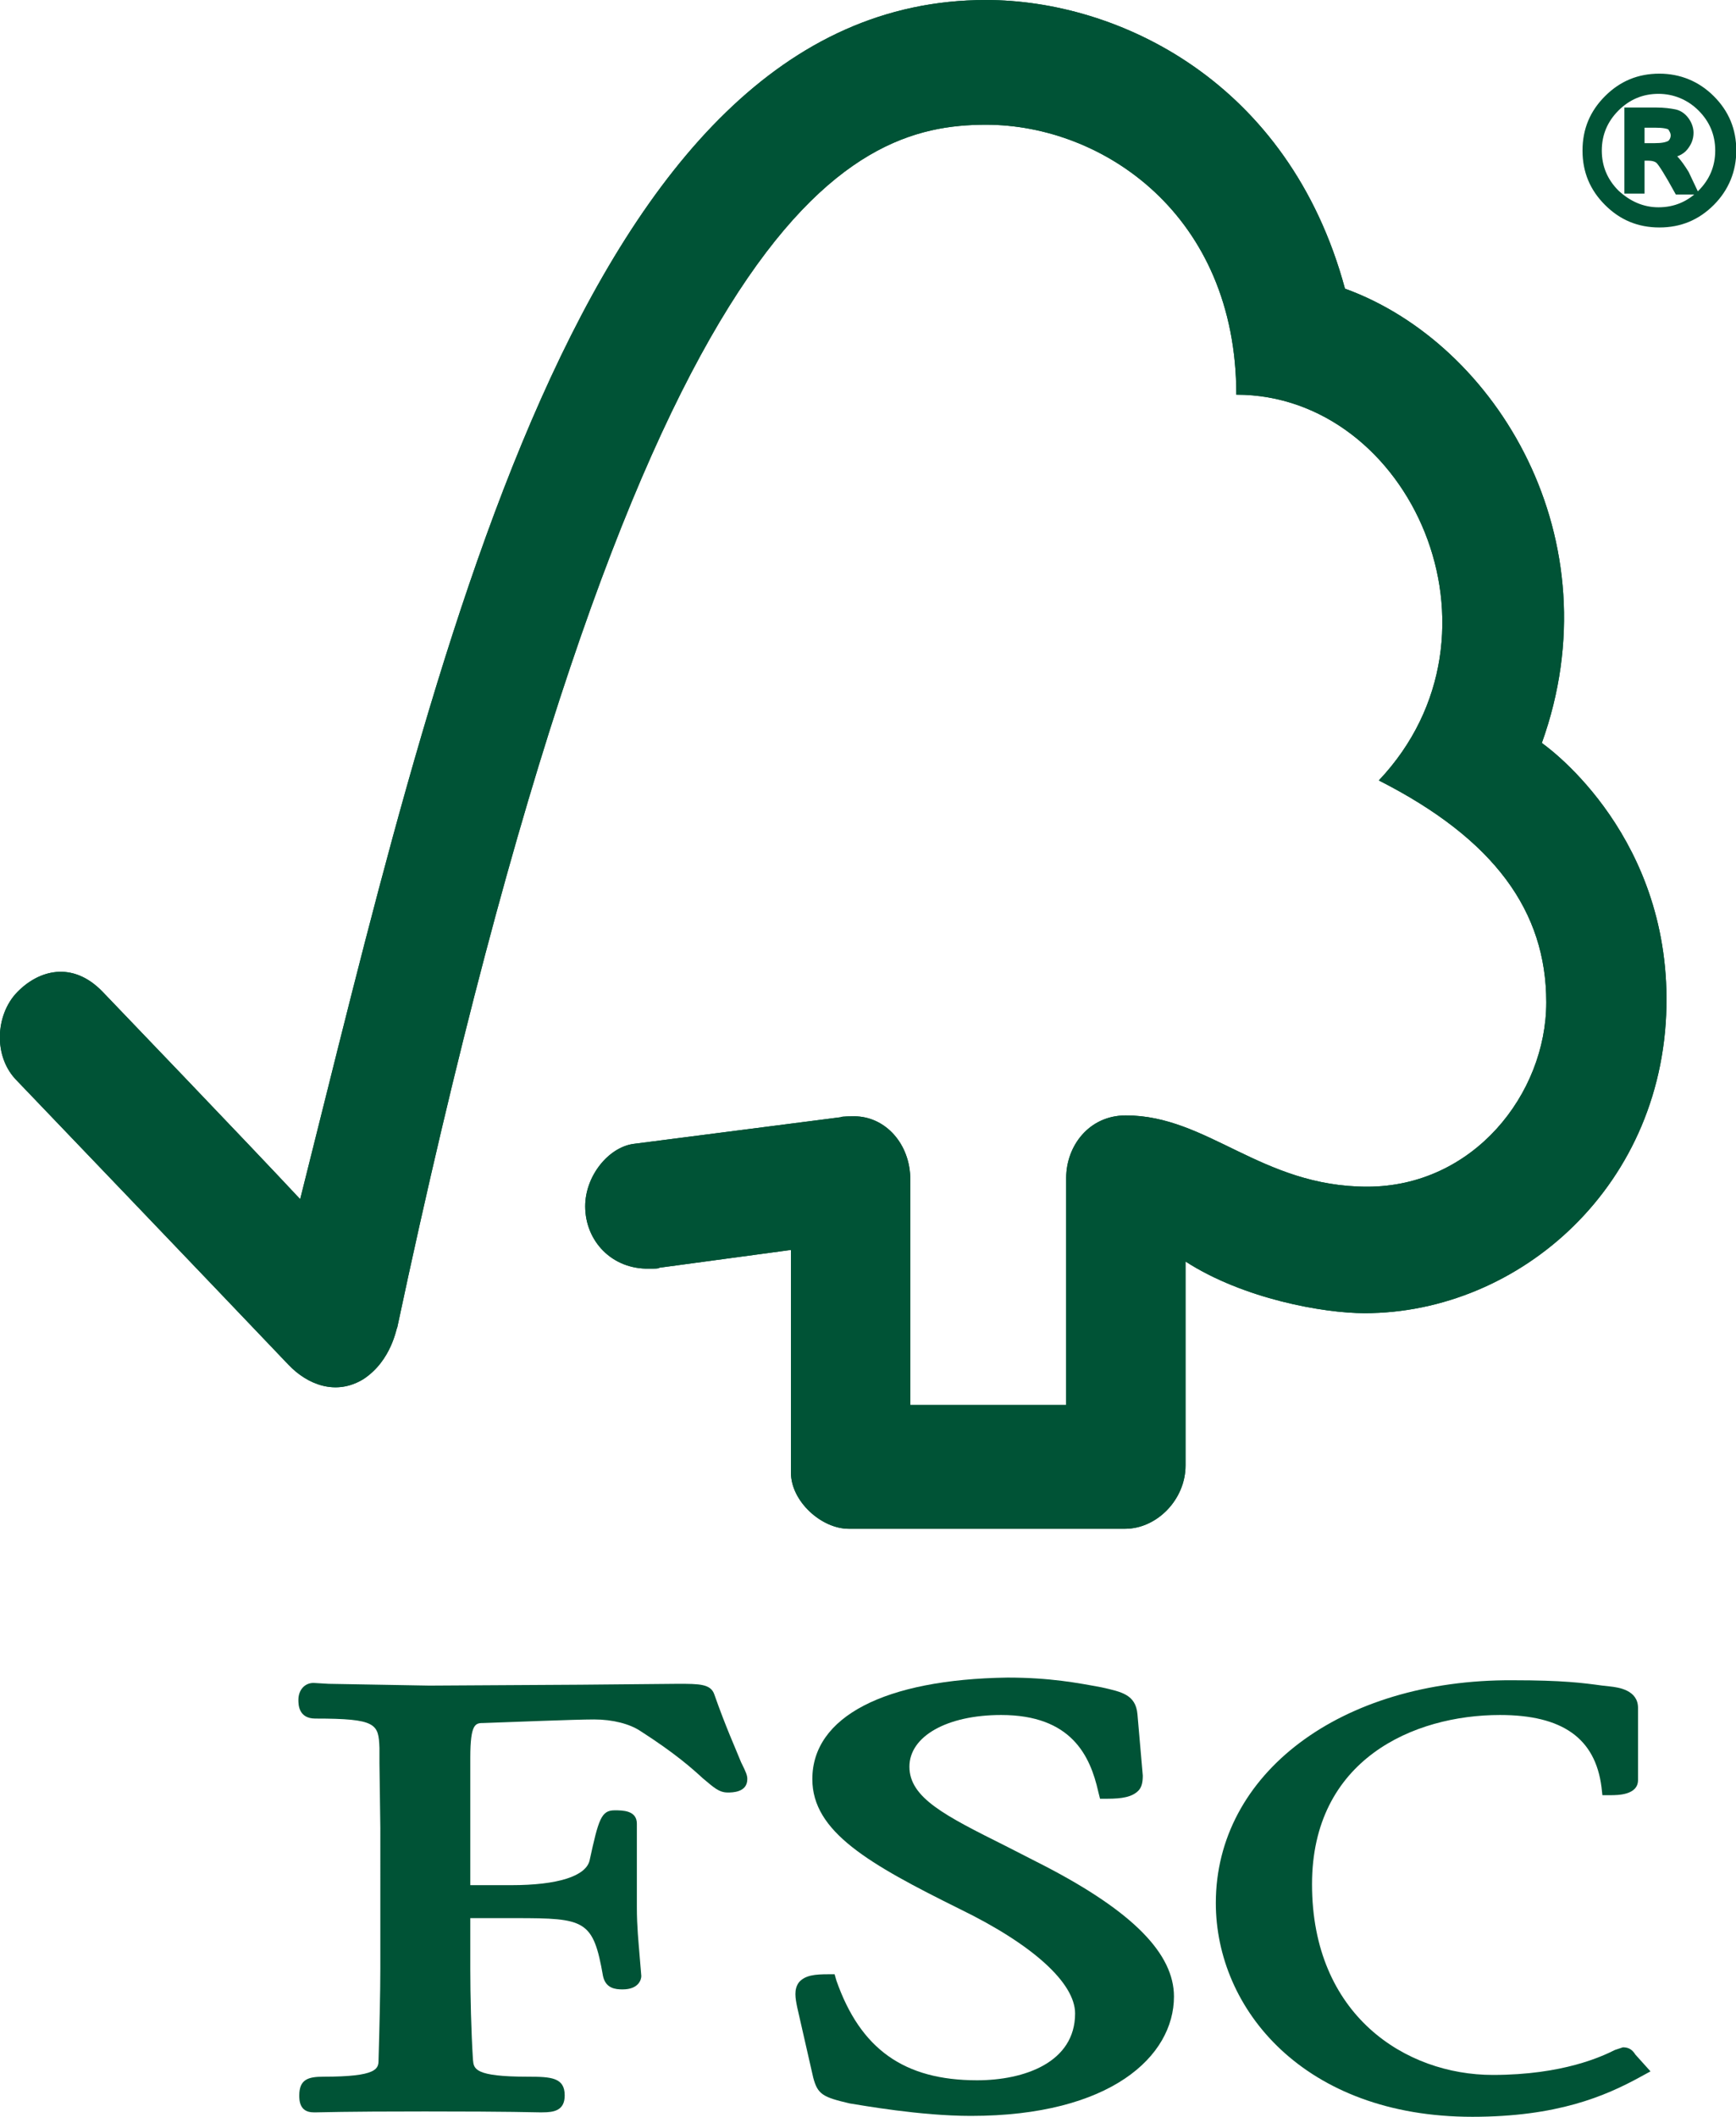 <?xml version="1.0" encoding="utf-8"?>
<!-- Generator: Adobe Illustrator 25.0.1, SVG Export Plug-In . SVG Version: 6.00 Build 0)  -->
<svg version="1.1" id="layer" xmlns="http://www.w3.org/2000/svg" xmlns:xlink="http://www.w3.org/1999/xlink" x="0px" y="0px"
	 viewBox="0 0 194.9 237.6" style="enable-background:new 0 0 194.9 237.6;" xml:space="preserve">
<style type="text/css">
	.st0{fill:#005336;}
	.st1{fill:none;stroke:#005336;stroke-width:0.865;}
</style>
<g>
	<g>
		<g>
			<path class="st0" d="M110.7,0C65,0,48.8,74.6,33.7,134.6c-5.4-5.8-22.2-23.3-22.2-23.3c-3.4-3.5-7.2-2.4-9.6,0.1
				c-2.4,2.5-2.7,7.2,0,9.9c0.1,0.1,22.7,23.7,30.5,31.9c2.1,2.2,5.3,3.5,8.4,1.6c3.2-2.1,3.7-5.8,3.8-5.8
				C71.3,23.4,95.2,14,110.7,14c13.1,0,28.1,10.1,28.1,30.3c19.5,0,31.6,26.8,16,43.3c13,6.6,18.8,14.7,18.8,24.9
				c0,10.3-8.2,20.7-20.1,20.7s-17.9-8-27.1-8c-4.2,0-6.7,3.5-6.7,7v25.5h-17.5v-25.3c0-4-2.8-7.1-6.3-7.1c-0.1,0-1.5,0-1.5,0.1
				l-23.3,3c-2.8,0.4-5.4,3.6-5.4,7c0,3.9,3,7.1,7.2,7c0.5,0,1.2,0,1.1-0.1l14.8-2v25c0,3.2,3.4,6.3,6.5,6.3h31
				c3.6,0,6.8-3.3,6.8-7.1v-22.9c6.5,4.2,15.5,5.8,20.1,5.8c17.4,0,34-14.4,33.9-35.4c-0.1-19.1-14-28.6-14-28.6
				c8.2-22.8-5-44.8-22.1-51C144.7,9.1,125.5,0,110.7,0"/>
			<path class="st0" d="M110.7,0C65,0,48.8,74.6,33.7,134.6c-5.4-5.8-22.2-23.3-22.2-23.3c-3.4-3.5-7.2-2.4-9.6,0.1
				c-2.4,2.5-2.7,7.2,0,9.9c0.1,0.1,22.7,23.7,30.5,31.9c2.1,2.2,5.3,3.5,8.4,1.6c3.2-2.1,3.7-5.8,3.8-5.8
				C71.3,23.4,95.2,14,110.7,14c13.1,0,28.1,10.1,28.1,30.3c19.5,0,31.6,26.8,16,43.3c13,6.6,18.8,14.7,18.8,24.9
				c0,10.3-8.2,20.7-20.1,20.7s-17.9-8-27.1-8c-4.2,0-6.7,3.5-6.7,7v25.5h-17.5v-25.3c0-4-2.8-7.1-6.3-7.1c-0.1,0-1.5,0-1.5,0.1
				l-23.3,3c-2.8,0.4-5.4,3.6-5.4,7c0,3.9,3,7.1,7.2,7c0.5,0,1.2,0,1.1-0.1l14.8-2v25c0,3.2,3.4,6.3,6.5,6.3h31
				c3.6,0,6.8-3.3,6.8-7.1v-22.9c6.5,4.2,15.5,5.8,20.1,5.8c17.4,0,34-14.4,33.9-35.4c-0.1-19.1-14-28.6-14-28.6
				c8.2-22.8-5-44.8-22.1-51C144.7,9.1,125.5,0,110.7,0"/>
			<path class="st0" d="M91.2,199.7c0,5.9,6.3,9.5,16.6,14.6c8.2,4,12.9,8.3,12.9,11.7c0,5.5-5.7,7.5-11,7.5
				c-8.2,0-13.1-3.5-15.8-11.2l-0.2-0.7H93c-1.5,0-2.6,0.1-3.3,0.9c-0.6,0.8-0.4,1.8-0.2,2.8l1.8,7.9c0.5,1.9,1.1,2.2,4.1,2.9
				c1.3,0.2,7.9,1.4,13.6,1.4c15.7,0,22.8-6.7,22.8-13.4c0-4.8-4.6-9.5-14.4-14.6l-4.5-2.3c-6.8-3.4-10.8-5.4-10.8-8.9
				c0-3.4,4.2-5.8,10.3-5.8c7.9,0,10,4.6,10.9,8.6l0.2,0.8h0.8c1.7,0,2.8-0.2,3.5-0.9c0.4-0.4,0.5-1,0.5-1.7l-0.6-6.9
				c-0.2-2.2-1.8-2.5-4-3c-2.7-0.5-5.8-1.1-10.6-1.1C99.3,188.5,91.2,192.7,91.2,199.7"/>
			<path class="st0" d="M136.5,213.6c0,11.9,9.9,24,28.8,24c9.5,0,14.9-2.3,18.9-4.5l1.1-0.6l-1.8-2l0.1,0.1
				c-0.4-0.6-0.8-0.8-1.4-0.8l-0.9,0.3c-1.4,0.7-5.8,2.8-13.7,2.8c-9.8,0-20.3-6.7-20.3-21.4c0-14,11.4-19,21.1-19
				c7,0,10.7,2.6,11.4,8.1l0.1,0.9h0.9c0.8,0,3.1,0,3.1-1.7v-8.1c0-2-2.2-2.3-3.1-2.4l-0.9-0.1c-2.2-0.3-4.4-0.6-10.1-0.6
				C150.5,188.5,136.5,199.1,136.5,213.6"/>
			<path class="st0" d="M65.2,189.1l-17,0.1L36.9,189l-1.7-0.1c-1,0-1.7,0.8-1.7,1.9c0,0.5,0,2.1,1.9,2.1c6.9,0,7.1,0.6,7.2,3.3v1.7
				l0.1,7.3V221c0,2.6-0.1,6.8-0.2,10.2c0,1-0.1,1.9-6.2,1.9c-1.7,0-2.7,0.3-2.7,2.1c0,0.5,0,1.9,1.6,1.9h0.4
				c0.7,0,2.6-0.1,12.1-0.1c10.1,0,12.1,0.1,12.8,0.1h0.4c1.3,0,2.5-0.2,2.5-1.9c0-2-1.5-2.1-4.1-2.1c-6.1,0-6.1-0.9-6.2-1.9
				c-0.2-3.1-0.3-7.3-0.3-10.2v-5.7h5.1c7.8,0,8.7,0.2,9.8,6.5c0.3,1.4,1.4,1.5,2.2,1.5c1.8,0,2.1-1.1,2.1-1.5l-0.2-2.4
				c-0.1-1.3-0.3-3.1-0.3-5.3v-9.4c0-1.5-1.6-1.5-2.5-1.5c-1.5,0-1.8,1-2.8,5.6c-0.4,1.8-3.6,2.8-8.8,2.8h-4.6v-14.3
				c0-3.9,0.6-3.9,1.5-3.9c3-0.1,10.2-0.4,12.4-0.4c2.1,0,4,0.5,5.2,1.3c3.9,2.5,5.8,4.2,7,5.3c1.2,1,1.8,1.6,2.8,1.6
				c0.5,0,2.2,0,2.2-1.5c0-0.4-0.1-0.7-0.7-1.9c-0.6-1.5-1.7-3.9-3-7.6c-0.4-1.2-1.7-1.2-4.1-1.2L65.2,189.1z"/>
			<path class="st0" d="M186.3,8.7c2.2,0,4.2,0.8,5.8,2.4c1.6,1.6,2.4,3.5,2.4,5.8c0,2.2-0.8,4.2-2.4,5.8s-3.5,2.4-5.8,2.4
				s-4.2-0.8-5.8-2.4c-1.6-1.6-2.4-3.5-2.4-5.8s0.8-4.2,2.4-5.8C182.1,9.5,184,8.7,186.3,8.7 M186.2,23.7c1.9,0,3.5-0.7,4.8-2
				s2-2.9,2-4.8c0-1.9-0.7-3.5-2-4.8s-3-2-4.8-2c-1.9,0-3.5,0.7-4.8,2s-2,2.9-2,4.8c0,1.9,0.7,3.5,2,4.8
				C182.8,23,184.4,23.7,186.2,23.7 M190.1,21.4h-1.7c-1.1-2-1.8-3.1-2.1-3.4c-0.3-0.3-0.8-0.4-1.3-0.4h-0.8v3.7h-1.4v-8.8h3.1
				c0.9,0,1.6,0.1,2.1,0.2s0.9,0.4,1.2,0.8c0.3,0.4,0.5,0.9,0.5,1.4c0,0.6-0.2,1.1-0.6,1.6s-1.1,0.8-1.9,0.8l0,0
				c0.5,0.1,1.2,0.9,2,2.2L190.1,21.4z M184.1,16.5h1.7c0.8,0,1.3-0.1,1.7-0.3c0.3-0.2,0.5-0.6,0.5-1s-0.2-0.7-0.4-1
				c-0.3-0.2-0.9-0.3-1.8-0.3h-1.6v2.6H184.1z"/>
			<path class="st1" d="M186.3,8.7c2.2,0,4.2,0.8,5.8,2.4c1.6,1.6,2.4,3.5,2.4,5.8c0,2.2-0.8,4.2-2.4,5.8s-3.5,2.4-5.8,2.4
				s-4.2-0.8-5.8-2.4c-1.6-1.6-2.4-3.5-2.4-5.8s0.8-4.2,2.4-5.8C182.1,9.5,184,8.7,186.3,8.7z M186.2,23.7c1.9,0,3.5-0.7,4.8-2
				s2-2.9,2-4.8c0-1.9-0.7-3.5-2-4.8s-3-2-4.8-2c-1.9,0-3.5,0.7-4.8,2s-2,2.9-2,4.8c0,1.9,0.7,3.5,2,4.8
				C182.8,23,184.4,23.7,186.2,23.7z M190.1,21.4h-1.7c-1.1-2-1.8-3.1-2.1-3.4c-0.3-0.3-0.8-0.4-1.3-0.4h-0.8v3.7h-1.4v-8.8h3.1
				c0.9,0,1.6,0.1,2.1,0.2s0.9,0.4,1.2,0.8c0.3,0.4,0.5,0.9,0.5,1.4c0,0.6-0.2,1.1-0.6,1.6s-1.1,0.8-1.9,0.8l0,0
				c0.5,0.1,1.2,0.9,2,2.2L190.1,21.4z M184.1,16.5h1.7c0.8,0,1.3-0.1,1.7-0.3c0.3-0.2,0.5-0.6,0.5-1s-0.2-0.7-0.4-1
				c-0.3-0.2-0.9-0.3-1.8-0.3h-1.6v2.6H184.1z"/>
		</g>
	</g>
</g>
</svg>
